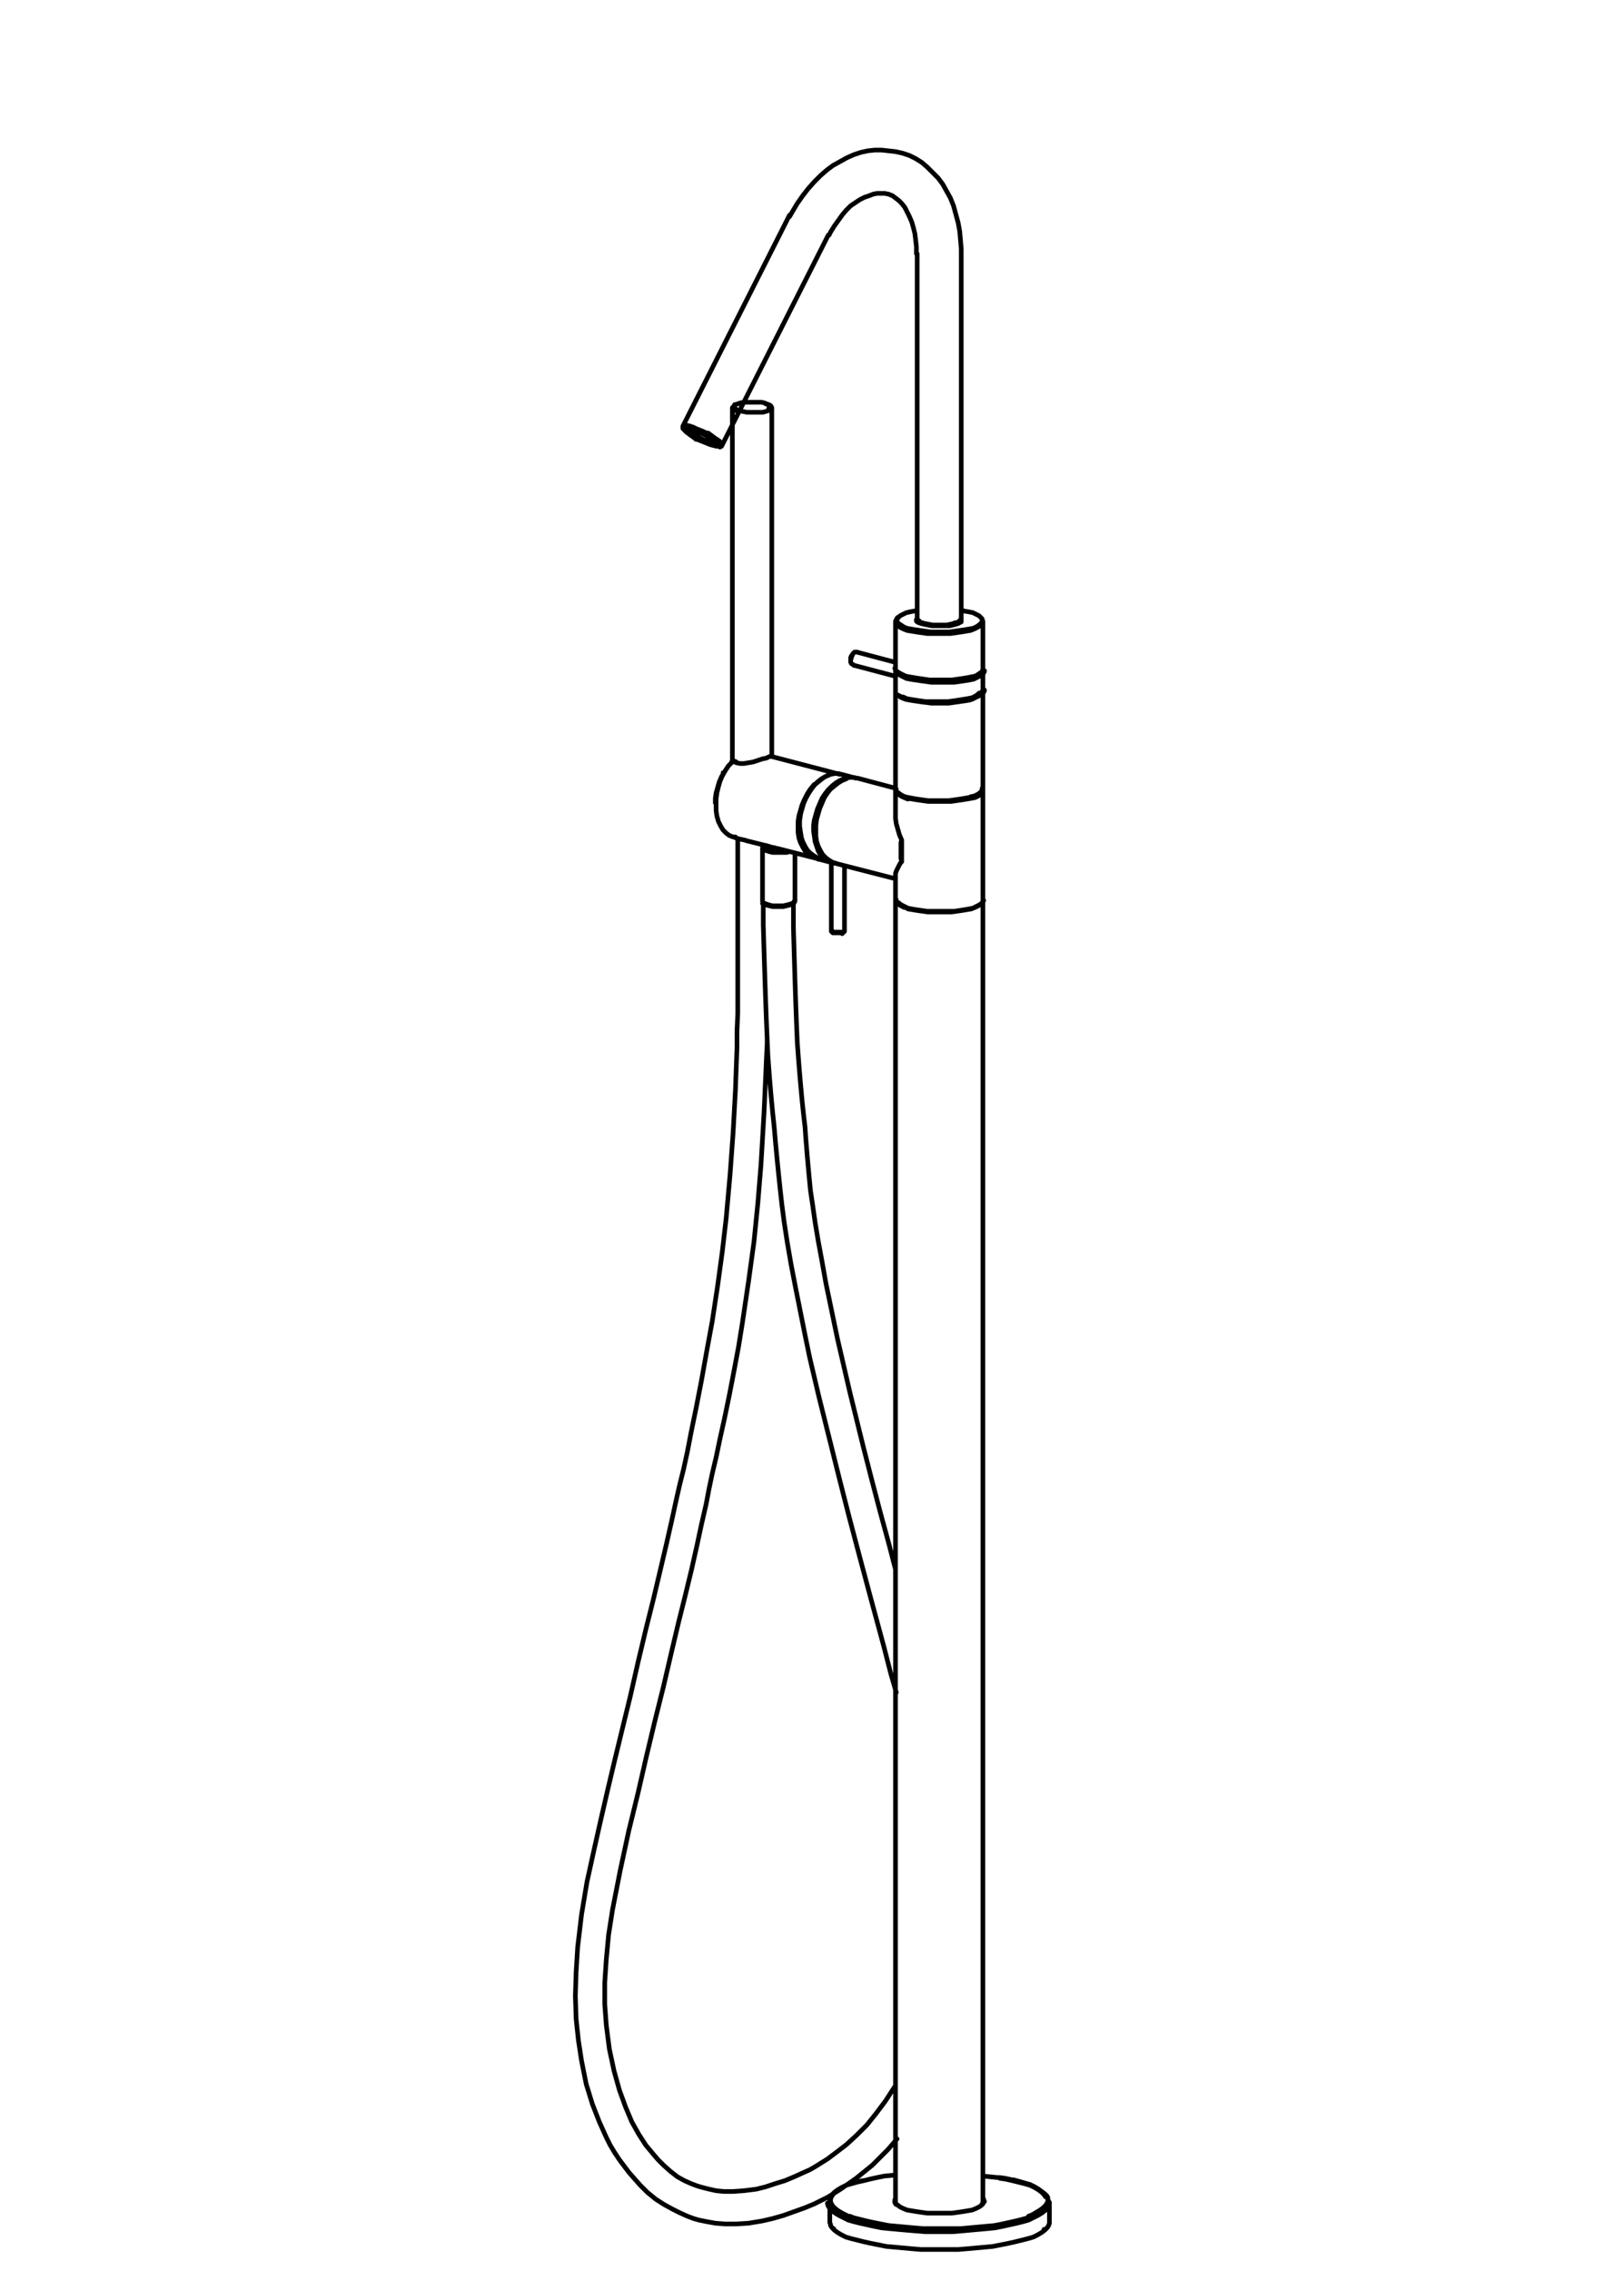 <?xml version="1.0" encoding="utf-8"?>
<!-- Generator: Adobe Illustrator 25.2.3, SVG Export Plug-In . SVG Version: 6.00 Build 0)  -->
<svg version="1.1" id="Livello_1" xmlns="http://www.w3.org/2000/svg" xmlns:xlink="http://www.w3.org/1999/xlink" x="0px" y="0px"
	 viewBox="0 0 210 293.6" style="enable-background:new 0 0 210 293.6;" xml:space="preserve">
<style type="text/css">
	.st0{fill:none;stroke:#000000;stroke-width:0.6;stroke-linecap:round;stroke-linejoin:round;stroke-miterlimit:10;}
</style>
<g>
	<path class="st0" d="M91.5,57.3L91.5,57.3L91.5,57.3 M90.6,56.9L90.6,56.9L90.6,56.9 M90.6,56.9l0.1,0l0.1,0.1l0.1,0.1l0.1,0l0.1,0
		l0.1,0l0.1,0l0.1,0 M91.4,57.2L91.4,57.2L91.4,57.2 M89.2,56L89.2,56L89.2,56 M89.2,56.1l0.2,0 M89.2,56.1L89.2,56.1l0.2,0.1
		l0.1,0.1l0.1,0.1l0.1,0.1l0.1,0.1l0.1,0.1l0.1,0.1 M90,56.5L90,56.5 M90,56.5L90,56.5 M92,57.5L92,57.5L92,57.5 M92.1,57.5
		L92.1,57.5 M92.1,57.5L92.1,57.5l0.2,0.1h0.1l0.1,0l0.1,0h0.1h0.1h0.1 M92.4,57.5l0.2,0.1 M92.6,57.6L92.6,57.6 M88.8,55.6
		L88.8,55.6L88.8,55.6L88.8,55.6l0.1,0.1 M88.7,55.4L88.7,55.4L88.7,55.4L88.7,55.4l0,0.1l0,0 M88.9,55.7L88.9,55.7 M89,55.8
		l-0.1-0.1 M88.7,55.4L88.7,55.4 M88.7,55.4l0.2,0.1 M92.6,57.2L92.6,57.2 M92.8,57.5l-0.2-0.1 M92.9,57.5L92.9,57.5 M92.8,57.5
		L92.8,57.5L92.8,57.5L92.8,57.5l0-0.1l0,0l0,0l0,0l0,0 M92.5,57.1l0.2,0.1 M92.7,57.2L92.7,57.2 M89.1,55.4L89.1,55.4L89,55.3
		 M88.9,55.3L88.9,55.3 M89.5,55.4L89.5,55.4l-0.2,0h-0.1l-0.1,0l-0.1,0H89h0h0h0 M89.5,55.4L89.5,55.4 M89.5,55.4l0.1,0.1
		 M92.4,56.9L92.4,56.9l-0.2,0 M91.6,56.4L91.6,56.4 M89.3,55.6L89.3,55.6l0,0.1l0.2,0.2l0.2,0.2l0.3,0.2l0.3,0.2l0.4,0.2l0.4,0.2
		l0.4,0.1l0.3,0.1l0.3,0.1l0.2,0l0.1,0h0 M92.4,56.8L92.4,56.8 M91.7,56.4L91.7,56.4 M92.4,56.9L92.4,56.9L92.4,56.9l-0.1-0.1
		l-0.1-0.1L92,56.6l-0.1,0l-0.1-0.1l-0.1-0.1l-0.1-0.1 M90.2,55.7L90.2,55.7 M90.1,55.6L90.1,55.6 M91,56l-0.1,0l-0.1,0l-0.1-0.1
		l-0.1,0l-0.1,0l-0.1-0.1l-0.1,0l-0.1,0 M92.1,56.9l-0.2-0.2l-0.3-0.2l-0.3-0.2l-0.4-0.2l-0.4-0.2l-0.4-0.1l-0.3-0.1l-0.3-0.1h-0.2
		l-0.1,0l0,0l0,0.1l0.1,0.1l0.2,0.2l0.2,0.2l0.3,0.2l0.3,0.2l0.4,0.2L91,57l0.4,0.1l0.3,0.1l0.3,0.1l0.2,0l0.1,0l0-0.1l0,0l0-0.1
		L92.1,56.9z M90,56.5l0.4,0.2l0.2,0.1l0.1,0.1l0.4,0.2l0.2,0.1l0.1,0l0.3,0.1l0.1,0l0.2,0h0.2l0.1,0l0,0v-0.1l-0.1-0.2l-0.2-0.2
		 M89.4,56.1L89.4,56.1l0.3,0.2l0.3,0.2h0 M89.1,55.7l0.1,0.2l0,0l0.1,0.1 M92.3,56.9L92,56.7l-0.3-0.2l-0.4-0.2L91,56.1l-0.4-0.2
		l-0.4-0.2l-0.4-0.1l-0.3-0.1l-0.2,0l-0.2,0l-0.1,0.1l0,0l0,0.1 M89.4,56.1L89.4,56.1l0.1,0.1l0.1,0.1l0.1,0l0.1,0.1l0.1,0l0.1,0.1
		l0.1,0 M90,56.5L90,56.5L90,56.5 M90.6,56.9L90.6,56.9 M90.6,56.9L90.6,56.9L90.6,56.9l0.2,0.1l0.1,0l0.1,0l0.1,0l0.1,0l0.1,0.1
		l0.1,0 M91.4,57.2L91.4,57.2 M92,57.4L92,57.4 M92,57.4L92,57.4l0.2,0l0.1,0h0.1l0,0h0.1h0h0 M92.4,57.5l0.1-0.2 M92.6,57.2
		L92.6,57.2L92.6,57.2 M92.6,57.4L92.6,57.4L92.6,57.4L92.6,57.4v-0.1l0,0l0,0v0h0v0l0,0 M92.5,57.1l0.1-0.1 M92.2,56.8L92.2,56.8
		l-0.1-0.1L92,56.7l-0.1-0.1l-0.1-0.1l-0.1-0.1l-0.1-0.1l-0.1-0.1 M91.6,56.4L91.6,56.4 M91,56L91,56L91,56 M91,56L90.9,56l-0.1,0
		l-0.1,0l-0.1,0l-0.1,0l-0.1-0.1l-0.1,0l-0.1,0 M89.7,55.4l0,0.1 M89.6,55.5L89.6,55.5l-0.1,0l-0.1,0h-0.1l-0.1,0h0h0h0h0 M89,55.4
		l-0.1,0.1 M88.9,55.5L88.9,55.5L88.9,55.5L88.9,55.5l0,0.1l0,0l0,0l0,0l0,0.1 M89,55.8L89,55.8L89,55.8 M89.4,56.1L89.4,56.1
		L89.4,56.1L89.4,56.1 M92.9,57.3L92.9,57.3L92.9,57.3L92.9,57.3 M92.9,57.3L92.9,57.3 M92.9,57.5L92.9,57.5L92.9,57.5L92.9,57.5
		 M92.8,57.5l0,0.1 M91.5,57.2L91.5,57.2 M89.2,56L89.2,56L89.2,56 M88.7,55.5L88.7,55.5L88.7,55.5L88.7,55.5l0-0.1v0 M88.7,55.4
		L88.7,55.4 M123.4,80.7l-0.2,0.1l-0.4,0.1l-0.5,0l-0.5,0h-0.5l-0.5,0l-0.5-0.1l-0.4-0.1l-0.4-0.1l-0.3-0.1l-0.2-0.1l-0.1,0
		 M124.1,80.4L124.1,80.4l-0.2,0.2l-0.3,0.1l-0.1,0 M124.2,80.3l0.1-0.1l0,0l0,0v0 M118.6,80.1L118.6,80.1L118.6,80.1l0,0.1l0.1,0.1
		l0,0l0.2,0.1l0.3,0.1l0.4,0.1l0.5,0.1l0.5,0.1l0.5,0h0.5l0.5,0l0.5,0l0.4-0.1l0.4-0.1l0.3-0.1l0.2-0.1 M92.6,57.6L92.6,57.6l0.2,0
		l0.1-0.1v0v0 M91.5,57.3l0.2,0.1l0.3,0.1l0,0h0 M90,56.5L90,56.5L90,56.5l0.5,0.3l0.2,0.1 M88.9,55.7L88.9,55.7l0.1,0.1l0.2,0.2
		 M88.8,55.3L88.8,55.3L88.8,55.3L88.8,55.3l-0.1,0.2l0,0.1l0,0v0l0,0 M89.4,55.3L89.4,55.3l0.2,0.1l0.2,0.1l0.3,0.1l0.1,0l0.4,0.2
		L91,56l0.1,0l0.4,0.2l0.1,0l0.1,0.1l0.2,0.1l0.4,0.2l0.1,0.1l0.2,0.1l0,0l0.2,0.2l0,0l0.1,0.1l0,0.1l0,0l0,0l0,0l0,0l0,0l0,0.1
		l0,0.1l-0.1,0.1h-0.2l-0.3,0l-0.4-0.1l-0.4-0.1l-0.4-0.2L90.7,57l-0.4-0.2l-0.4-0.2l-0.4-0.2l-0.3-0.2l-0.2-0.2l-0.2-0.2l-0.1-0.2
		v-0.1l0.1-0.1l0,0l0.1,0h0l0.2,0L89.4,55.3z M88.3,55.4l0.1,0.1l0.2,0.2l0.2,0.2l0.3,0.2l0.4,0.3l0.4,0.3l0.5,0.2l0.5,0.2l0.5,0.2
		l0.5,0.2l0.4,0.1l0.4,0.1l0.3,0H93l0.2,0l0.1-0.1l0-0.2l-0.1-0.2l-0.2-0.2l-0.3-0.2l-0.3-0.2l-0.4-0.3l-0.4-0.3L91,55.9l-0.5-0.2
		l-0.5-0.2l-0.4-0.1l-0.4-0.1 M89.2,55.2l-0.3-0.1l-0.3,0l-0.2,0l-0.1,0.1l0,0.1 M88.3,55.3L88.3,55.3v-0.2l0.1-0.1l0.2,0l0.3,0
		l0.4,0.1 M89.2,55.1l0.4,0.1l0.4,0.2l0.5,0.2l0.5,0.2l0.5,0.3l0.5,0.3l0.4,0.3l0.3,0.2l0.3,0.2l0.2,0.2l0.1,0.2l0,0.1l-0.1,0.1
		l-0.1,0 M124.3,80.1L124.3,80.1l0,0.1l-0.1,0.1l-0.2,0.1l-0.3,0.1l-0.2,0l0,0l-0.2,0.1h0l-0.4,0.1l-0.5,0.1l-0.5,0h-0.5l-0.5,0
		l-0.5,0l-0.5-0.1l-0.4-0.1l-0.3-0.1l-0.2-0.1l-0.2-0.1l0-0.1h0v0 M124.3,80.2L124.3,80.2L124.3,80.2 M124.3,80.4L124.3,80.4
		L124.3,80.4 M118.6,80.3L118.6,80.3L118.6,80.3 M118.6,80.1L118.6,80.1L118.6,80.1v0.1 M118.6,80l-0.1,0.1l0,0.2l0.1,0.1l0,0l0,0
		l0.2,0.1l0.3,0.1l0.4,0.1l0.5,0.1l0.5,0.1l0.6,0l0.5,0l0.6,0l0.1,0l0.4,0l0.5-0.1l0.4-0.1l0.3-0.1l0.2-0.1l0,0l0,0l0.1-0.1l0-0.1
		l-0.1-0.1 M118.6,78.9l-0.4,0.1l-0.6,0.1 M117.7,79.1l-0.5,0.1l-0.4,0.2l-0.4,0.2l-0.2,0.2L116,80l0,0.2l0,0.2l0.2,0.2l0.3,0.2
		l0.3,0.2l0.4,0.2l0.5,0.1l0.6,0.1l0.7,0.1l0.7,0.1l0.7,0.1l0.8,0h0.8l0.7,0l0.7-0.1l0.7-0.1l0.7-0.1l0.6-0.1l0.5-0.1l0.4-0.2
		l0.3-0.2l0.2-0.2l0.2-0.2l0-0.2l0-0.2l-0.2-0.2l-0.2-0.2l-0.4-0.2l-0.4-0.2l-0.5-0.1l-0.6-0.1l-0.3-0.1 M116,79.9l-0.1,0.2
		l-0.1,0.2l0,0.2l0.1,0.2l0.2,0.2l0.3,0.2l0.4,0.2l0.5,0.2l0.6,0.1l0.6,0.1l0.7,0.1l0.7,0.1l0.7,0l0.8,0l0.7,0l0.8,0l0.7-0.1
		l0.7-0.1l0.6-0.1l0.6-0.1l0.5-0.2l0.4-0.2l0.3-0.2l0.2-0.2l0.1-0.2l0-0.2L127,80l-0.1-0.1 M88.7,55.5L88.7,55.5L88.7,55.5
		 M89.2,55.4l-0.1,0.2 M92.5,57.3L92.5,57.3l0.1-0.1v0 M124.1,80.4L124.1,80.4L124.1,80.4 M118.7,80.3L118.7,80.3 M118.6,32.8v46.2
		V80v0.1 M124.3,80.1V80v-1.1V32.8 M107.2,30.4l0.2-0.4l0.5-0.8l0.5-0.7l0.5-0.7l0.5-0.6l0.6-0.6l0.6-0.4l0.6-0.4l0.6-0.3l0.6-0.2
		l0.5-0.2l0.5-0.1l0.5,0l0.5,0l0.5,0.1l0.5,0.2l0.4,0.3l0.4,0.3l0.4,0.4l0.4,0.5l0.3,0.6l0.3,0.6l0.3,0.7l0.2,0.7l0.2,0.8l0.1,0.8
		l0.1,0.9l0,0.9 M124.3,32.8l0-0.6l-0.1-1.2l-0.1-1.1l-0.2-1.1l-0.3-1.1l-0.3-1.1l-0.4-1l-0.5-0.9l-0.5-0.9l-0.6-0.8l-0.7-0.7
		l-0.7-0.7l-0.7-0.6l-0.8-0.5l-0.8-0.4l-0.9-0.3l-0.9-0.2l-0.9-0.1l-0.9-0.1l-0.9,0l-0.9,0.1l-0.9,0.2l-0.9,0.3l-0.9,0.4l-0.9,0.5
		l-0.9,0.5l-0.8,0.6l-0.8,0.7l-0.8,0.8l-0.8,0.9l-0.7,0.9l-0.7,1l-0.6,1l-0.4,0.7 M93.1,57.8L93.1,57.8 M88.3,55.3L88.3,55.3
		 M102.1,27.8L88.3,55.1l0,0 M93.3,57.7L93.3,57.7l13.8-27.3 M118.6,80.2L118.6,80.2v0.1v0 M124.3,80.3L124.3,80.3L124.3,80.3v-0.1
		 M116.1,79.8l-0.1,0.1 M126.9,79.9l-0.1-0.1 M133,286.5l0.5-0.2l0.5-0.3l0.5-0.3l0.4-0.3l0.3-0.3l0.2-0.3l0.1-0.3l0-0.3l-0.1-0.3
		 M111.7,281.9L111.7,281.9l-0.9,0.2l-0.7,0.2l-0.7,0.2l-0.5,0.3l-0.5,0.3l-0.4,0.3l-0.3,0.3l-0.2,0.3l-0.1,0.3l0,0.3l0.1,0.3
		l0.2,0.3l0.3,0.3l0.4,0.3l0.5,0.3l0.6,0.3l0.2,0.1 M135.2,284l-0.2-0.3l-0.3-0.3l-0.4-0.3l-0.5-0.3l-0.6-0.3l-0.7-0.2l-0.8-0.2
		l-0.8-0.2l-0.9-0.2l-0.7-0.1 M135.7,284.8L135.7,284.8l-0.1,0.4l-0.2,0.3l-0.3,0.3l-0.4,0.3l-0.5,0.3l-0.6,0.3l-0.6,0.3l-0.7,0.2
		l-0.8,0.2l-0.9,0.2l-0.9,0.2l-1,0.2l-1,0.1l-1.1,0.1l-1.1,0.1l-1.1,0.1l-1.2,0.1l-1.2,0h-1.2l-1.2,0l-1.2-0.1l-1.2-0.1l-1.1-0.1
		l-1.1-0.1l-1-0.1l-1-0.2l-0.9-0.2l-0.9-0.2l-0.8-0.2l-0.7-0.2l-0.6-0.3l-0.6-0.3l-0.5-0.3l-0.4-0.3l-0.3-0.3l-0.2-0.3l-0.1-0.3
		l0-0.1 M127.1,284.4L127.1,284.4 M115.7,284.6L115.7,284.6l0.1-0.2 M127.2,284.4l0.1,0.2 M127,284.9L127,284.9l0.2-0.2l0-0.2
		l-0.1-0.2 M115.8,284.3l-0.1,0.2l0,0.2l0.1,0.2l0.1,0.1 M127.2,284.3L127.2,284.3 M115.8,284.7L115.8,284.7 M127.2,284.7
		L127.2,284.7 M127.1,284.2L127.1,284.2l0.1,0.3l0,0.2l-0.1,0.2l-0.2,0.2l-0.3,0.2l-0.4,0.2l-0.5,0.2l-0.6,0.1l-0.6,0.1l-0.7,0.1
		l-0.7,0.1l-0.8,0h-0.8l-0.8,0l-0.8,0l-0.7-0.1l-0.7-0.1l-0.6-0.1l-0.6-0.1l-0.5-0.2l-0.4-0.2L116,285l-0.2-0.2l-0.1-0.2l0-0.2
		l0.1-0.2l0,0 M107.3,287.1l0,0.2l0.1,0.3 M107.4,287.7l0.2,0.3l0.3,0.3l0.4,0.3l0.5,0.3l0.6,0.3l0.7,0.2l0.8,0.2l0.8,0.2l0.9,0.2
		l1,0.2l1,0.2l1.1,0.1l1.1,0.1l1.1,0.1l1.2,0.1l1.2,0l1.2,0l1.2,0l1.2,0l1.2-0.1l1.1-0.1l1.1-0.1l1.1-0.1l1-0.2l1-0.2l0.9-0.2
		l0.8-0.2l0.8-0.2l0.7-0.2l0.6-0.3l0.5-0.3l0.4-0.3l0.3-0.3l0.2-0.3l0.1-0.3l0-0.2 M109.9,286.5l0.5,0.2l0.8,0.2l0.8,0.2l0.9,0.2
		l1,0.2l1,0.2l1.1,0.1l1.1,0.1l1.1,0.1l1.2,0.1l1.2,0h1.2l1.2,0l1.2,0l1.1-0.1l1.1-0.1l1.1-0.1l1.1-0.1l1-0.2l0.9-0.2l0.9-0.2
		l0.8-0.2l0.7-0.2l0.2-0.1 M115.8,281.2l-0.3,0l-1.1,0.1l-1,0.2l-0.9,0.2l-0.8,0.2 M129.3,281.5l-0.3,0l-1-0.1l-0.9-0.1
		 M107.3,284.8L107.3,284.8 M135.7,284.8L135.7,284.8 M127.1,86.4v-6.1 M115.8,80.3v6.1 M135,288.2L135,288.2 M107.8,288.1
		L107.8,288.1 M107.3,284.8v2.4 M135.7,287.1v-2.4 M135.5,284.1l-0.1-0.2l-0.3-0.3l-0.4-0.3l-0.4-0.3l-0.5-0.3l-0.6-0.3l-0.7-0.2
		l-0.7-0.2l-0.7-0.2 M131,281.8l-0.1,0l-0.9-0.2l-0.7-0.1 M111.6,281.9l-0.1,0l-0.8,0.2l-0.7,0.2l-0.6,0.2l-0.6,0.3l-0.5,0.3
		l-0.4,0.3l-0.3,0.3l-0.2,0.3l-0.1,0.3l0,0.2 M135.6,284.8v-0.2l-0.1-0.3l-0.1-0.2 M115.8,116.3v168.4 M127.1,284.8V116.3
		 M108,111.6l7.8,2 M115.8,101.9l-4.9-1.3 M115.8,284.7L115.8,284.7 M127.1,284.7L127.1,284.7 M115.8,269.6l-0.2,0.3l-1.1,1.7
		l-1.2,1.6l-1.2,1.5l-1.3,1.3l-1.3,1.2l-1.3,1l-1.2,0.9l-0.8,0.5l-0.8,0.5l-0.7,0.4l-0.9,0.4l-1.1,0.5l-1.2,0.5l-1.3,0.4l-1.2,0.4
		l-1.2,0.3l-1.6,0.2l-1.4,0.1l-1.2,0l-1-0.1l-0.9-0.2l-0.8-0.2l-0.7-0.2l-0.8-0.3l-0.9-0.4l-0.9-0.5l-0.9-0.7l-0.9-0.8l-0.7-0.7
		l-0.6-0.7l-1-1.2l-0.9-1.4l-0.9-1.6l-0.8-1.9l-0.8-2.2l-0.7-2.5l-0.6-2.8l-0.4-3.1l-0.2-2.7l0-2.8l0.2-3l0.3-3.2l0.5-3.2l1-5.1
		l1.1-5.1l1.2-4.9l1.1-4.8l1.1-4.6l1.1-4.4l1-4.3l0.9-3.8l0.9-3.6l0.8-3.3l0.7-3.1l0.6-2.8l0.6-2.6l0.4-2.1l0.4-1.9l0.5-2.1l0.5-2.4
		l0.6-2.7l0.6-2.9l0.6-3.1l0.6-3.2l0.5-3.1l0.8-5.4l0.7-5.1l0.5-5l0.4-4.9l0.4-6.8l0.3-6.8l0.1-2.1l0-0.8 M95.4,108.4l0,2.4l0,4.3v4
		l0,3.4l0,3.1l0,2.8l0,2.6l-0.1,2.3l0,2.1l-0.2,5.5l-0.3,5.5l-0.4,5.5l-0.5,5.6l-0.5,4.3l-0.6,4.4l-0.7,4.6l-0.7,3.8l-0.7,3.9
		l-0.7,3.6l-0.6,2.9l-0.5,2.6l-0.5,2.3l-0.5,2l-0.5,2.2l-0.5,2.3l-0.7,3.1l-0.8,3.4l-0.9,3.8l-1,4l-1,4.2l-1,4.4l-1.1,4.5l-0.9,3.7
		l-0.9,3.8l-0.9,3.9l-0.9,4l-0.9,4.1l-0.7,4.2l-0.5,4.2l-0.2,3.2l-0.1,3.1l0.1,3l0.3,2.8l0.4,2.6l0.6,3l0.8,2.6l0.9,2.3l0.9,2l0.5,1
		l0.6,1l0.6,0.9l0.6,0.8l0.6,0.8l0.7,0.8l0.8,0.9l0.9,0.9l1.1,0.9l1.1,0.7l1.1,0.6l1,0.5l0.9,0.4l0.8,0.3l0.7,0.2l1,0.2l1.1,0.2
		l1.3,0.1h1.4l1.6-0.1l1.8-0.3l1.3-0.3l1.4-0.4l1.4-0.5l1.4-0.5l1.2-0.5l1-0.5l0.8-0.4l0.8-0.5l0.8-0.5l2-1.4l2.1-1.7l2-2l1.2-1.4
		 M115.8,202.9l-0.8-3.1l-1.2-4.4l-1.1-4.2l-1.1-4.3l-1.7-6.9l-1.6-6.9l-1.5-7.2l-0.5-2.8l-0.5-2.7l-0.4-2.4l-0.3-2.1l-0.3-2
		l-0.2-2.1l-0.2-2.2l-0.2-2.4l-0.1-1.5l-0.2-1.7l-0.2-1.9l-0.2-2.2l-0.2-2.4l-0.2-2.7l-0.1-2.4l-0.1-2.7l-0.1-3l-0.1-3.3l-0.1-3.5
		l0-3.1 M99.8,52.7L99.8,52.7l-0.1-0.2l-0.1-0.1l-0.2-0.1l-0.3-0.1l-0.1,0 M95,52.4l-0.1,0.1l-0.1,0.1l0,0.2l0,0 M99.8,69V52.7
		 M94.7,52.7V69 M94.7,67.1v0.3 M99.8,67.4v-0.3 M94.7,69v25.8 M99.8,94.8V69 M99.8,97.8v-3 M94.7,94.8v3.7 M99.1,109.3v0.4
		 M99.2,109.9L99.2,109.9 M98.7,109.6L98.7,109.6 M102.8,116.5v-6.2 M98.6,109.7v6.8 M98.7,116.7L98.7,116.7 M102.7,116.7
		L102.7,116.7 M100.6,109.7l5.1,1.3 M96.6,108.7l2.8,0.7 M108.6,100.1l-8.8-2.3 M93.5,99.9L93.5,99.9 M92.5,103.8L92.5,103.8
		 M110.7,100.6l-1.9-0.5 M106,111.1l1.9,0.5 M104.4,102.8L104.4,102.8 M103.4,106.6L103.4,106.6 M115.8,101.9l-4.9-1.3 M108,111.6
		l7.8,2 M127.1,116.3v-14.1 M115.8,113.1v3.2 M115.8,102.2v3.2 M116,116.7L116,116.7 M126.9,116.8L126.9,116.8 M115.8,90.6V102
		 M127.1,102V89.7 M116,102.4L116,102.4 M126.9,102.4L126.9,102.4 M115.8,90.8v-4.1 M127.1,86.7v2.6 M126.9,89.6L126.9,89.6
		 M127.1,86.5L127.1,86.5l-0.1,0.3l-0.2,0.2l-0.3,0.2l-0.4,0.2l-0.5,0.1l-0.5,0.1l-0.6,0.1l-0.7,0.1l-0.7,0.1l-0.7,0l-0.8,0H121
		l-0.8,0l-0.7-0.1l-0.7-0.1l-0.6-0.1l-0.6-0.1l-0.5-0.1l-0.4-0.2l-0.4-0.2l-0.3-0.2l-0.2-0.2l-0.1-0.2v0 M127.1,89.4L127.1,89.4
		l-0.1,0.2l-0.2,0.2l-0.3,0.2l-0.4,0.2l-0.4,0.2l-0.5,0.1l-0.6,0.1l-0.6,0.1l-0.7,0.1l-0.7,0l-0.7,0l-0.8,0l-0.8,0l-0.7,0l-0.7-0.1
		l-0.7-0.1l-0.6-0.1l-0.5-0.1l-0.5-0.2l-0.2-0.1 M116.5,90.1l0.3,0.1l0.4,0.2l0.5,0.1l0.6,0.1l0.7,0.1l0.7,0.1l0.7,0.1l0.8,0h0.8
		l0.7,0l0.7-0.1l0.7-0.1l0.7-0.1l0.6-0.1l0.5-0.2l0.4-0.2l0.4-0.2l0.3-0.2l0.2-0.2l0.1-0.2l0-0.1 M126.9,86.9L126.9,86.9l-0.3,0.2
		l-0.3,0.2l-0.4,0.2l-0.5,0.1l-0.6,0.1l-0.6,0.1l-0.7,0.1l-0.7,0.1l-0.7,0h-0.8l-0.7,0l-0.7,0l-0.7-0.1l-0.7-0.1l-0.6-0.1l-0.5-0.1
		l-0.4-0.1l-0.4-0.2l-0.3-0.2l-0.1-0.1 M115.8,86.6v0.1l0.1,0.2l0.2,0.2l0.3,0.2l0.4,0.2l0.4,0.2l0.5,0.1l0.6,0.1L119,88l0.7,0.1
		l0.7,0.1l0.8,0l0.8,0l0.7,0l0.7,0l0.7-0.1l0.7-0.1l0.6-0.1l0.5-0.1l0.4-0.2l0.4-0.2l0.3-0.2l0.2-0.2l0.1-0.2l0-0.1 M127.1,89.2
		L127.1,89.2l-0.1,0.2l-0.2,0.2l-0.3,0.2l-0.4,0.2l-0.4,0.2l-0.5,0.2l-0.6,0.1l-0.7,0.1l-0.7,0.1l-0.7,0.1l-0.7,0h-0.8l-0.8,0
		l-0.7-0.1l-0.7-0.1l-0.7-0.1l-0.6-0.1l-0.5-0.1l-0.4-0.2l-0.6-0.3 M116.7,90.1l0.1,0l0.4,0.2l0.5,0.1l0.6,0.1l0.7,0.1l0.7,0.1
		l0.7,0l0.7,0h0.8l0.7,0l0.7-0.1l0.7-0.1l0.6-0.1l0.6-0.1l0.5-0.1l0.4-0.2l0.3-0.2l0.2-0.2l0,0 M109.2,120.4v-8.4 M107.5,111.5v8.9
		 M107.5,120.4l0.1,0.1 M109,120.6l0.1-0.1 M98.9,52.1l-0.4-0.1L98.1,52l-0.5,0l-0.5,0l-0.5,0l-0.5,0l-0.4,0.1l-0.3,0.1l-0.3,0.1
		L95,52.3 M99.1,109.7l0.1,0.1l0.2,0.1l0.1,0.1 M99.3,110l-0.1-0.1 M101.7,110.2l-0.4,0l-0.4,0h-0.5l-0.5,0l-0.4-0.1l-0.3-0.1
		l-0.3-0.1l-0.2-0.1l-0.1-0.1l0-0.1l0.1-0.1 M102.1,110.1L102.1,110.1l-0.4,0.1 M101.7,110.2l0.3-0.1 M99.1,109.3l-0.2,0.1l-0.2,0.1
		l-0.1,0.1l0,0.1l0.1,0.1l0.2,0.1l0.3,0.1l0.3,0.1l0.4,0.1l0.4,0l0.5,0l0.4,0l0.4,0 M98.6,116.5L98.6,116.5l0.1,0.2l0.2,0.1l0.3,0.1
		l0.3,0.1l0.4,0.1l0.5,0h0.5l0.4,0l0.4-0.1l0.4-0.1l0.3-0.1l0.2-0.1l0.1-0.1l0-0.1 M101.8,110l-0.3,0l-0.4,0l-0.4,0l-0.4,0l-0.4,0
		l-0.4-0.1l-0.3-0.1l-0.2-0.1l-0.1-0.1l0-0.1l0.1-0.1 M99.1,109.7L99.1,109.7l0,0.1l0,0 M102.7,116.7L102.7,116.7l-0.3,0.2l-0.3,0.1
		l-0.4,0.1l-0.4,0.1l-0.5,0h-0.5l-0.4,0l-0.4-0.1l-0.4-0.1l-0.3-0.1l-0.2-0.1l0,0 M107.2,100.1l0.5-0.1l0.5,0l0.5,0.1 M105.9,111.1
		L105.9,111.1l-0.5-0.2l-0.5-0.2l-0.4-0.3l-0.4-0.4l-0.3-0.5l-0.3-0.6l-0.2-0.6l-0.1-0.7l0-0.7l0-0.7l0.1-0.7l0.2-0.7l0.2-0.7
		l0.3-0.7l0.4-0.7l0.4-0.6l0.4-0.5l0.5-0.5l0.5-0.4l0.5-0.3l0.5-0.2 M105.3,101.4L105.3,101.4l-0.5,0.6l-0.4,0.6l-0.3,0.7l-0.3,0.7
		l-0.2,0.7l-0.1,0.7l-0.1,0.7v0.7l0.1,0.7l0.1,0.6 M99.4,109.4l0.3,0.1l0.5,0.1l0.3,0.1 M95.1,108.3l0.3,0.1l0.4,0.1l0.5,0.1
		l0.3,0.1 M94.9,108.2l0.1,0l0.1,0 M94.7,98.5L94.2,99l-0.4,0.6l-0.4,0.7l-0.3,0.7l-0.2,0.7l-0.2,0.8l-0.1,0.8l0,0.8l0,0.7l0.1,0.7
		l0.2,0.7l0.3,0.6l0.3,0.5l0.4,0.4l0.4,0.3l0.5,0.2 M94.9,98.4l-0.3,0.1 M99.8,97.8L99.8,97.8l-0.1,0l-0.2,0L99.1,98l-0.5,0.1
		L98,98.3l-0.6,0.2l-0.6,0.1l-0.6,0.1l-0.5,0l-0.5-0.1l-0.2-0.1 M95,98.4L95,98.4 M104.7,102.2L104.7,102.2l-0.4,0.6 M103.4,106.5
		l0,0.5l0,0.3 M95,98.4l0.2,0.1 M94.9,98.4L94.9,98.4 M92.5,103.8l0-0.6l0.1-0.7l0.2-0.7l0.2-0.7l0.3-0.7l0.2-0.3 M109.3,100.6
		l0.5-0.1l0.5,0l0.4,0.1 M107.9,111.6l-0.5-0.1l-0.5-0.3l-0.4-0.3l-0.4-0.4l-0.3-0.5l-0.2-0.6l-0.2-0.6l-0.1-0.7l-0.1-0.7l0-0.7
		l0.1-0.7l0.2-0.7l0.2-0.7l0.3-0.7l0.3-0.7l0.4-0.6l0.4-0.5l0.5-0.5l0.5-0.4l0.5-0.3l0.5-0.2 M106.4,103.3l-0.2,0.5l-0.3,0.7
		l-0.2,0.7l-0.2,0.7l-0.1,0.7l0,0.6 M107.4,100.1l-0.5,0.2l-0.5,0.3l-0.5,0.4l-0.5,0.4l-0.4,0.5l-0.4,0.6l-0.4,0.7l-0.3,0.7
		l-0.2,0.7l-0.2,0.7l-0.1,0.8l0,0.7l0.1,0.7l0.1,0.7l0.2,0.6l0.3,0.6l0.3,0.5l0.4,0.4l0.4,0.3l0.5,0.3l0.4,0.1 M108.8,100.1
		l-0.4-0.1l-0.5,0l-0.5,0.1 M103.4,106.6l0-0.6l0.1-0.7l0.1-0.7l0.2-0.7l0.3-0.7l0.2-0.4 M115.8,113.1l0-0.2l0.1-0.3l0.2-0.4
		l0.2-0.4l0.3-0.5 M116.6,108.6l-0.3-0.7l-0.2-0.7l-0.2-0.7l-0.1-0.7l0-0.4 M116.6,108.6l-0.1,0.3l0,0.4l0,0.3v0.4v0.4l0,0.3l0,0.3
		l0.1,0.3 M109.4,100.7l-0.5,0.2l-0.5,0.3l-0.5,0.4l-0.5,0.4l-0.4,0.5l-0.4,0.6l-0.3,0.7l-0.3,0.7l-0.2,0.7l-0.2,0.7l-0.1,0.8l0,0.7
		l0,0.7l0.1,0.7l0.2,0.6l0.3,0.6l0.3,0.5l0.4,0.4l0.4,0.3l0.5,0.3l0.4,0.1 M110.8,100.6l-0.4-0.1l-0.5,0l-0.5,0.1 M116.6,111.4v-2.7
		 M117.4,117.4l-0.5-0.1l-0.4-0.2l-0.3-0.2l-0.2-0.2l-0.1-0.2l0-0.2v0 M127.1,116.3l0,0.2l-0.1,0.2l-0.2,0.2l-0.3,0.2l-0.4,0.2
		l-0.5,0.2l-0.6,0.1l-0.6,0.1l-0.7,0.1l-0.7,0.1l-0.7,0l-0.8,0l-0.7,0l-0.8,0l-0.7-0.1l-0.7-0.1l-0.6-0.1l-0.6-0.1 M117.4,103.3
		l-0.5-0.2l-0.4-0.2l-0.3-0.2l-0.2-0.2l-0.1-0.2l0-0.2l0-0.1 M127.1,102.1L127.1,102.1l0,0.2l-0.1,0.2l-0.2,0.2l-0.3,0.2l-0.4,0.2
		l-0.5,0.1l-0.6,0.1l-0.6,0.1l-0.7,0.1l-0.7,0.1l-0.7,0l-0.8,0l-0.7,0l-0.8,0l-0.7-0.1l-0.7-0.1l-0.6-0.1l-0.6-0.1 M117.5,103.2
		l0.6,0.1l0.6,0.1l0.7,0.1l0.7,0.1l0.7,0l0.7,0l0.7,0l0.7,0l0.7-0.1l0.7-0.1l0.6-0.1l0.6-0.1l0.5-0.1l0.4-0.2l0.3-0.2l0.2-0.2
		l0.1-0.1 M115.9,102.4l0.1,0.1l0.2,0.2l0.3,0.2l0.4,0.2l0.5,0.2 M115.8,116.3L115.8,116.3l0.1,0.3l0.2,0.2l0.3,0.2l0.4,0.2l0.5,0.2
		l0.5,0.1l0.6,0.1l0.7,0.1l0.7,0.1l0.7,0l0.7,0l0.8,0l0.7,0l0.7,0l0.7-0.1l0.6-0.1l0.6-0.1l0.5-0.1l0.4-0.2l0.4-0.2l0.3-0.2l0.2-0.2
		l0.1-0.2v0 M122.5,103.5h-0.1l-0.7,0h-0.7l-0.5,0 M126.9,116.8L126.9,116.8l-0.3,0.2l-0.4,0.2l-0.4,0.2l-0.5,0.1l-0.6,0.1l-0.6,0.1
		l-0.7,0.1l-0.7,0l-0.7,0l-0.7,0l-0.7,0l-0.7,0l-0.7-0.1l-0.7-0.1l-0.6-0.1l-0.5-0.1l-0.4-0.2l-0.4-0.2l-0.3-0.2l-0.1-0.1
		 M125.5,103l0.5-0.1l0.4-0.2l0.3-0.2l0.2-0.2l0.1-0.2l0-0.2 M115.8,102l0,0.1l0.1,0.2l0.2,0.2l0.3,0.2l0.4,0.2l0.5,0.2l0.5,0.1
		l0.6,0.1l0.7,0.1l0.7,0.1l0.7,0l0.7,0l0.8,0l0.7,0l0.7-0.1l0.7-0.1l0.6-0.1l0.6-0.1 M125.5,103.1l-0.6,0.1l-0.6,0.1l-0.7,0.1
		l-0.7,0.1l-0.7,0l-0.8,0l-0.7,0l-0.7,0l-0.7-0.1l-0.7-0.1l-0.6-0.1l-0.5-0.1l-0.5-0.1l-0.4-0.2l-0.3-0.2l-0.1-0.1 M126.9,102.4
		l-0.2,0.2l-0.3,0.2l-0.4,0.2l-0.5,0.2 M109,120.5l-0.2,0l-0.3,0l-0.3,0l-0.3,0l-0.2,0l-0.1-0.1l0-0.1 M109.2,120.4L109.2,120.4
		L109.2,120.4l-0.2,0.1 M108.9,120.6l-0.2,0l-0.3,0l-0.3,0l-0.2,0l-0.2,0l0,0 M109,120.6L109,120.6l-0.1,0.1 M99.8,52.7L99.8,52.7
		l-0.1,0.2L99.6,53l-0.3,0.1L99,53.2l-0.4,0.1l-0.5,0l-0.5,0l-0.5,0l-0.5,0l-0.5-0.1l-0.4-0.1l-0.4-0.1L95,53.1l-0.2-0.1l-0.1-0.1
		l0,0 M95,52.3L95,52.3l-0.1,0.2l0,0.1l0.1,0.1l0.1,0.1 M99.4,52.8L99.4,52.8l0.2-0.2l0-0.1l-0.1-0.1l-0.2-0.1l-0.3-0.1 M98.7,116.7
		l0,2.9l0.1,3.4l0.1,3.2l0.1,3l0.1,2.7l0.1,2.4l0.1,2.2l0.2,2.7l0.2,2.4l0.2,2.1l0.2,1.9l0.2,2.3l0.2,2.1l0.2,2l0.2,1.9l0.2,1.8
		l0.3,2.3l0.4,2.6l0.5,2.9l0.6,3.1l0.6,3l0.6,3l0.6,2.9l1.2,5.1l1.3,5.2l1.3,5.2l1.3,5.1l1.4,5.3l1.5,5.6l1.6,5.9l0.9,3.5l0.7,2.4"
		/>
	<polyline class="st0" points="110,85.2 110,85 110.1,84.8 110.1,84.8 	"/>
	<polyline class="st0" points="110.4,86 110.3,85.9 110.1,85.8 110,85.6 110,85.3 110.1,85 110.2,84.7 110.3,84.5 	"/>
	<polyline class="st0" points="110.3,84.5 110.5,84.3 110.7,84.3 110.8,84.3 	"/>
	<line class="st0" x1="110" y1="85.2" x2="110" y2="85.3"/>
	<line class="st0" x1="110.2" y1="84.7" x2="110.1" y2="84.8"/>
	<line class="st0" x1="115.7" y1="85.6" x2="110.8" y2="84.3"/>
	<line class="st0" x1="110.4" y1="86" x2="115.7" y2="87.4"/>
</g>
</svg>
